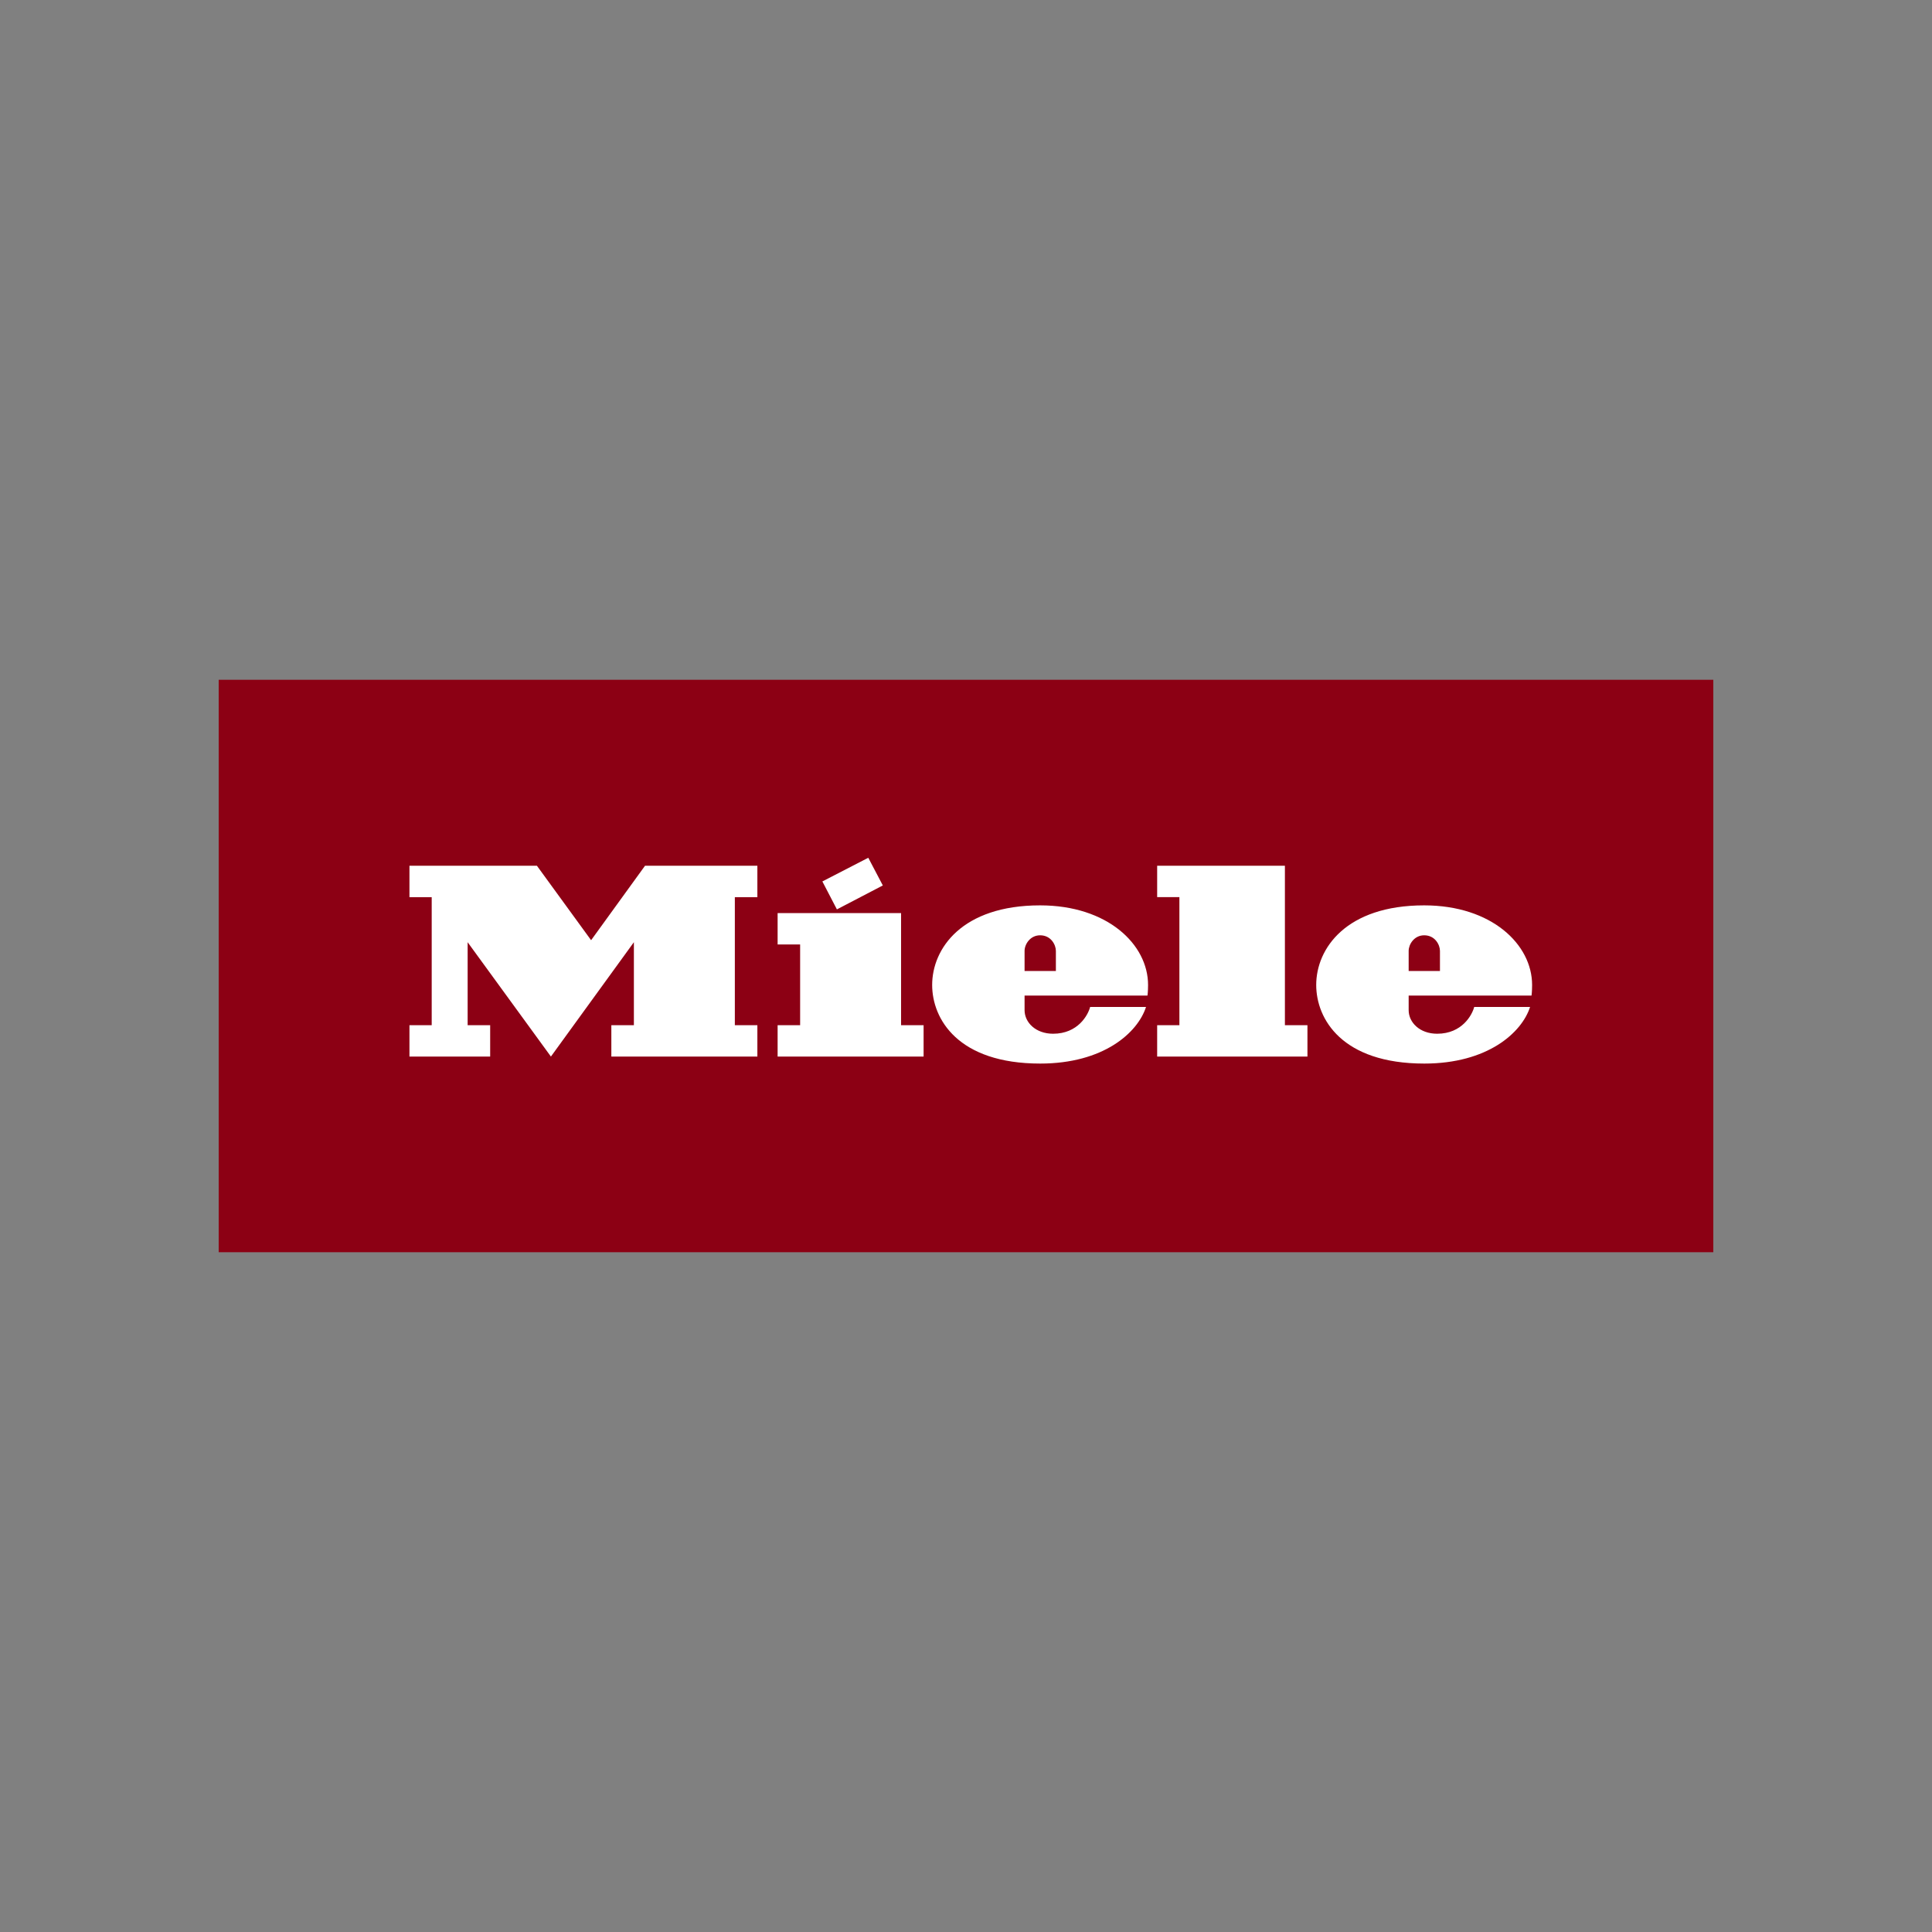 <?xml version="1.0" encoding="UTF-8"?> <svg xmlns="http://www.w3.org/2000/svg" xmlns:xlink="http://www.w3.org/1999/xlink" xmlns:xodm="http://www.corel.com/coreldraw/odm/2003" xml:space="preserve" width="100mm" height="100mm" version="1.1" style="shape-rendering:geometricPrecision; text-rendering:geometricPrecision; image-rendering:optimizeQuality; fill-rule:evenodd; clip-rule:evenodd" viewBox="0 0 10000 10000"><rect x="0" y="0" width="10000" height="10000" fill="#808080" stroke="none"/> <defs> <style type="text/css"> .fil0 {fill:#8C0014;fill-rule:nonzero} .fil1 {fill:white;fill-rule:nonzero} </style> </defs> <g id="Слой_x0020_1">  <g id="_2393863141360"> <polygon class="fil0" points="1131.95,6481.47 8868.05,6481.47 8868.05,3518.53 1131.95,3518.53 "></polygon> <path class="fil1" d="M7291.21 5152.95l0 75.64c0,63.59 57.39,122.01 147.5,122.01 129.27,0 181.2,-97.71 191.78,-138.62 139.73,0 249.64,-0.09 289.17,-0.09 -43.07,134 -220.78,293.12 -547.55,293.12 -425.86,0 -559.4,-230.69 -559.4,-407 0,-188.07 154.27,-411.86 558.7,-411.86 349.69,0 558.72,202.68 558.72,411.95 0,34.97 -2.95,54.85 -2.95,54.85l-635.97 0zm0 -127.19l161.98 0 0 -103.74c0,-31.34 -25,-80.93 -81.55,-80.93 -52.45,0 -80.43,47.51 -80.43,80.46l0 104.21zm-1186.66 280.66l-115.11 0 0 162.31 777.87 0 0 -162.31 -116.67 0 0 -825.29 -661.2 0 0 162.39 115.11 0 0 662.9zm-801.37 -153.47l0 75.64c0,63.59 57.57,122.01 147.68,122.01 129.18,0 181.16,-97.71 191.69,-138.62 139.79,0 249.73,-0.09 289.26,-0.09 -43.1,134 -220.87,293.12 -547.55,293.12 -425.95,0 -559.4,-230.69 -559.4,-407 0,-188.07 154.09,-411.86 558.78,-411.86 349.52,0 558.7,202.68 558.7,411.95 0,34.97 -3.02,54.85 -3.02,54.85l-636.14 0zm0 -127.19l162.07 0 0 -103.74c0,-31.34 -25,-80.93 -81.55,-80.93 -52.37,0 -80.52,47.51 -80.52,80.46l0 104.21zm-733.69 -442.73l-75.26 -143.27 -237.65 122.54 75.26 144.67 237.65 -123.94zm94.44 143.18l-638.98 0 0 162.39 116.51 0 0 417.82 -116.51 0 0 162.31 755.58 0 0 -162.31 -116.6 0 0 -580.21zm-1325.33 -245.08l581.53 0 0 162.48 -116.58 0 0 662.81 116.58 0 0 162.31 -755.83 0 0 -162.31 116.67 0 0 -429.57 -429.43 591.88 -431.07 -591.88 0 429.57 116.66 0 0 162.31 -417.82 0 0 -162.31 115.2 0 0 -662.81 -115.2 0 0 -162.48 659.8 0 280.46 385.34 279.03 -385.34z"></path> </g> </g> </svg> 